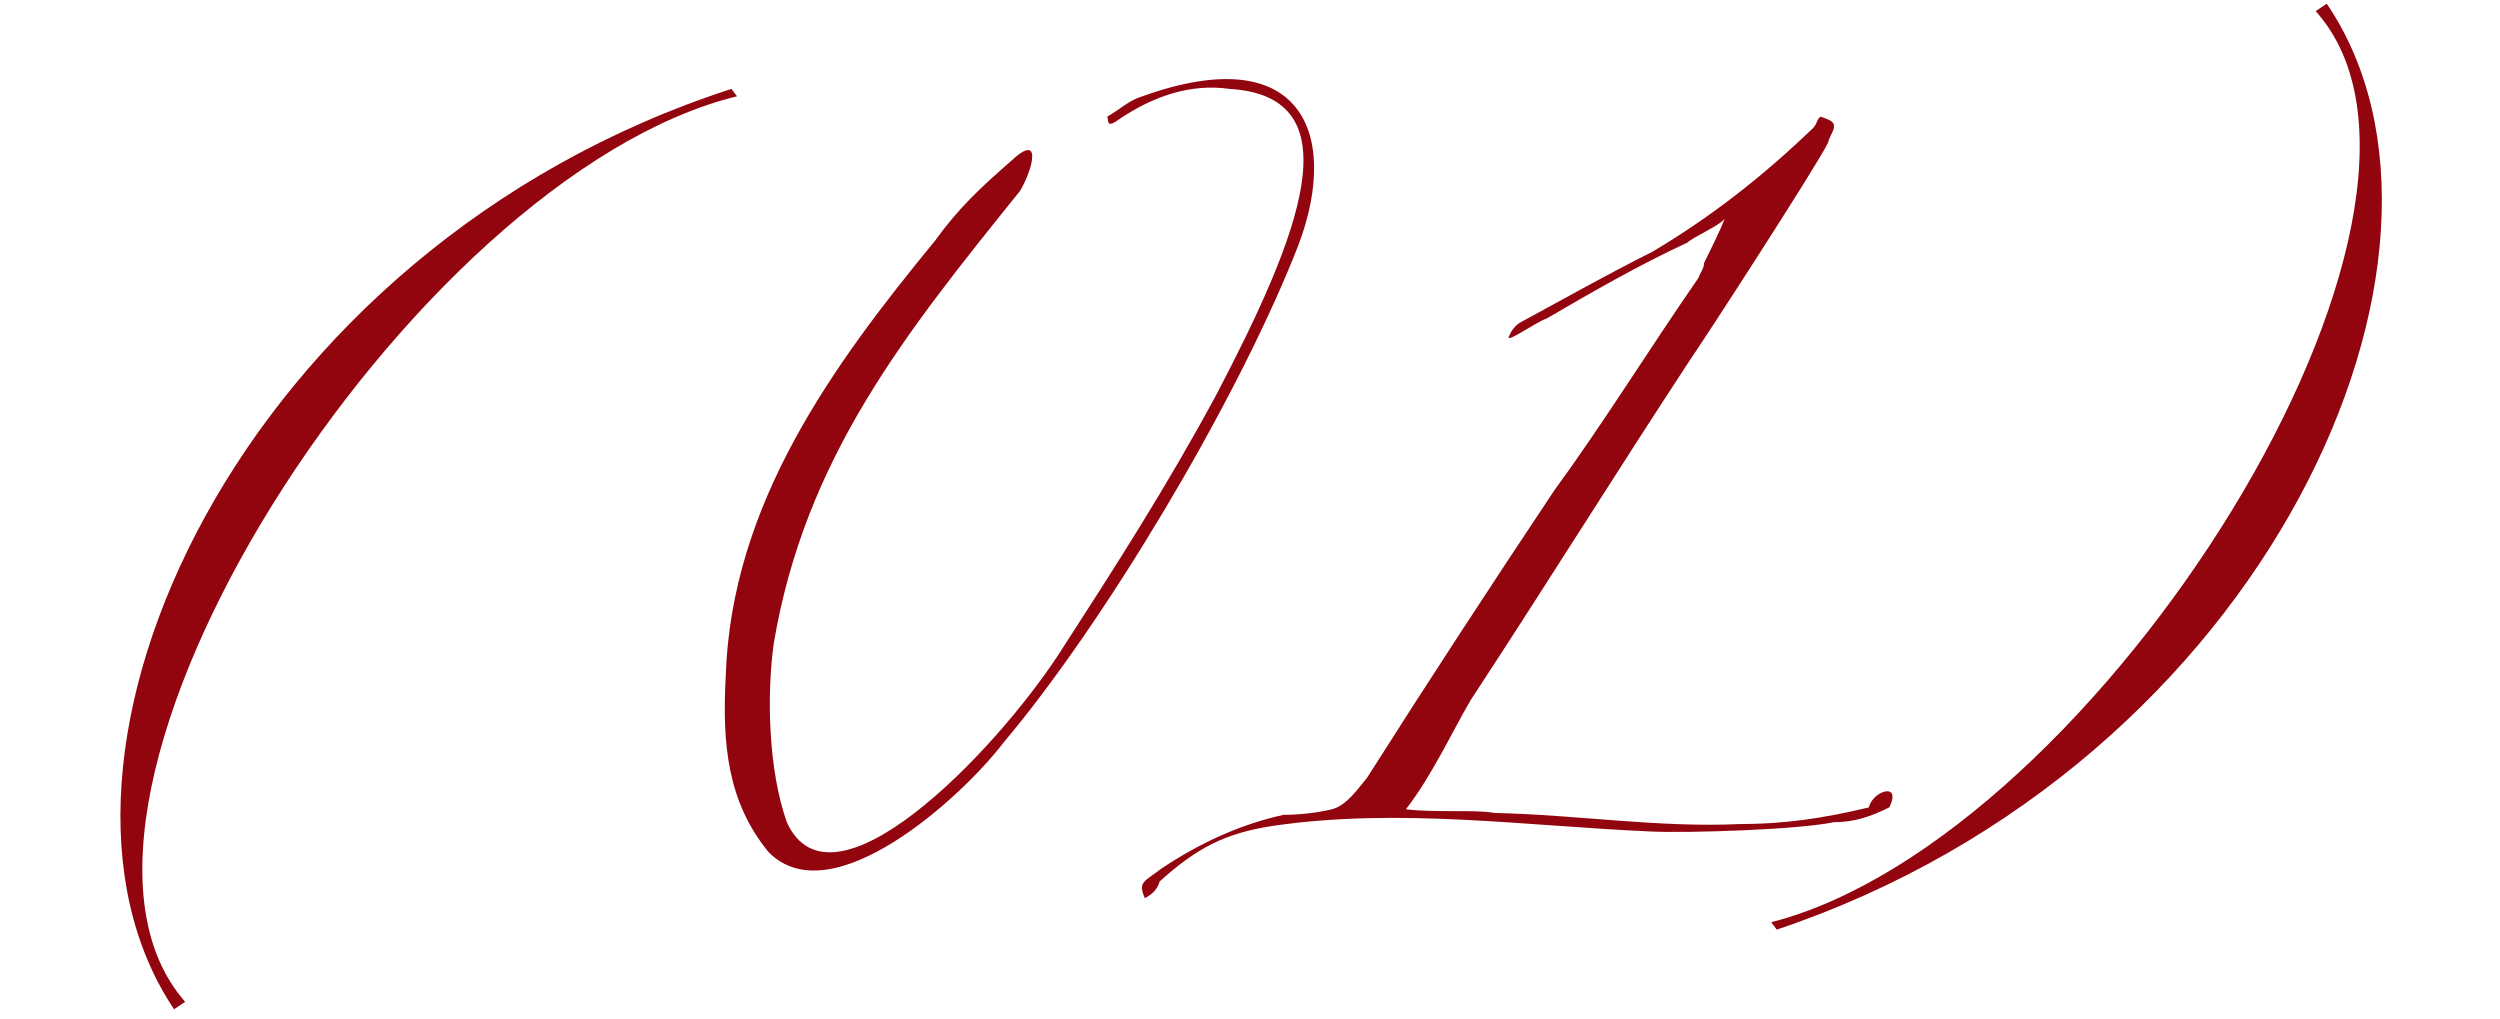 <?xml version="1.0" encoding="UTF-8"?> <svg xmlns="http://www.w3.org/2000/svg" width="54" height="22" viewBox="0 0 54 22" fill="none"><path d="M4 21.64L3.76 21.8C0.16 16.44 5.16 5.36 15.8 1.92L15.92 2.08C8.88 3.8 0.2 17.32 4 21.64ZM24.676 2.08C28.236 0.8 28.996 3.04 27.956 5.52C26.636 8.8 23.836 13.48 21.676 16.04C20.796 17.2 17.956 19.8 16.596 18.4C15.716 17.32 15.596 16.08 15.676 14.6C15.796 10.88 17.996 7.88 20.196 5.2C20.716 4.48 21.196 4.04 21.836 3.48C22.516 2.84 22.316 3.64 22.036 4.12C19.556 7.2 17.396 9.88 16.716 13.88C16.556 15 16.596 16.64 16.996 17.76C17.956 19.88 21.436 16.32 22.876 14.12C24.116 12.2 25.196 10.52 26.276 8.52C28.076 5.08 29.276 2.08 26.556 1.92C25.716 1.8 24.916 2.08 24.196 2.56C23.876 2.8 23.956 2.6 23.916 2.52C24.196 2.36 24.396 2.16 24.676 2.08ZM30.368 17.48C31.008 17.56 31.848 17.48 32.288 17.56C34.088 17.6 35.808 17.88 37.568 17.8C38.528 17.8 39.368 17.68 40.368 17.44C40.448 17.08 41.088 16.88 40.808 17.44C40.408 17.64 40.048 17.76 39.608 17.76C38.848 17.92 36.448 18 35.648 17.96C32.928 17.84 30.208 17.44 27.488 17.84C26.448 18 25.848 18.32 25.048 19.04C25.008 19.2 24.888 19.32 24.728 19.4C24.568 19.04 24.728 19.04 25.088 18.76C25.928 18.2 26.808 17.8 27.728 17.6C28.048 17.6 28.448 17.56 28.768 17.48C29.088 17.4 29.328 17.04 29.528 16.8C30.848 14.72 32.208 12.64 33.568 10.6C34.648 9.12 35.608 7.56 36.688 6C36.728 5.88 36.808 5.8 36.808 5.68C36.808 5.68 37.248 4.8 37.248 4.72C37.208 4.84 36.568 5.12 36.448 5.24C35.408 5.72 34.368 6.32 33.408 6.88C33.168 6.96 32.448 7.48 32.608 7.24C32.648 7.12 32.768 7 32.848 6.96C33.808 6.44 34.728 5.92 35.688 5.44C36.968 4.68 38.088 3.8 39.168 2.76C39.248 2.68 39.248 2.56 39.328 2.52C39.448 2.56 39.328 2.52 39.528 2.6C39.728 2.72 39.528 2.88 39.488 3.08C39.208 3.64 36.768 7.4 36.488 7.8C34.888 10.24 33.368 12.68 31.768 15.12C31.368 15.8 30.928 16.76 30.368 17.48ZM50.018 0.24L50.258 0.08C53.898 5.44 48.978 16.52 38.378 20.08L38.258 19.92C45.298 18.12 53.858 4.52 50.018 0.24Z" fill="#93050E"></path></svg> 